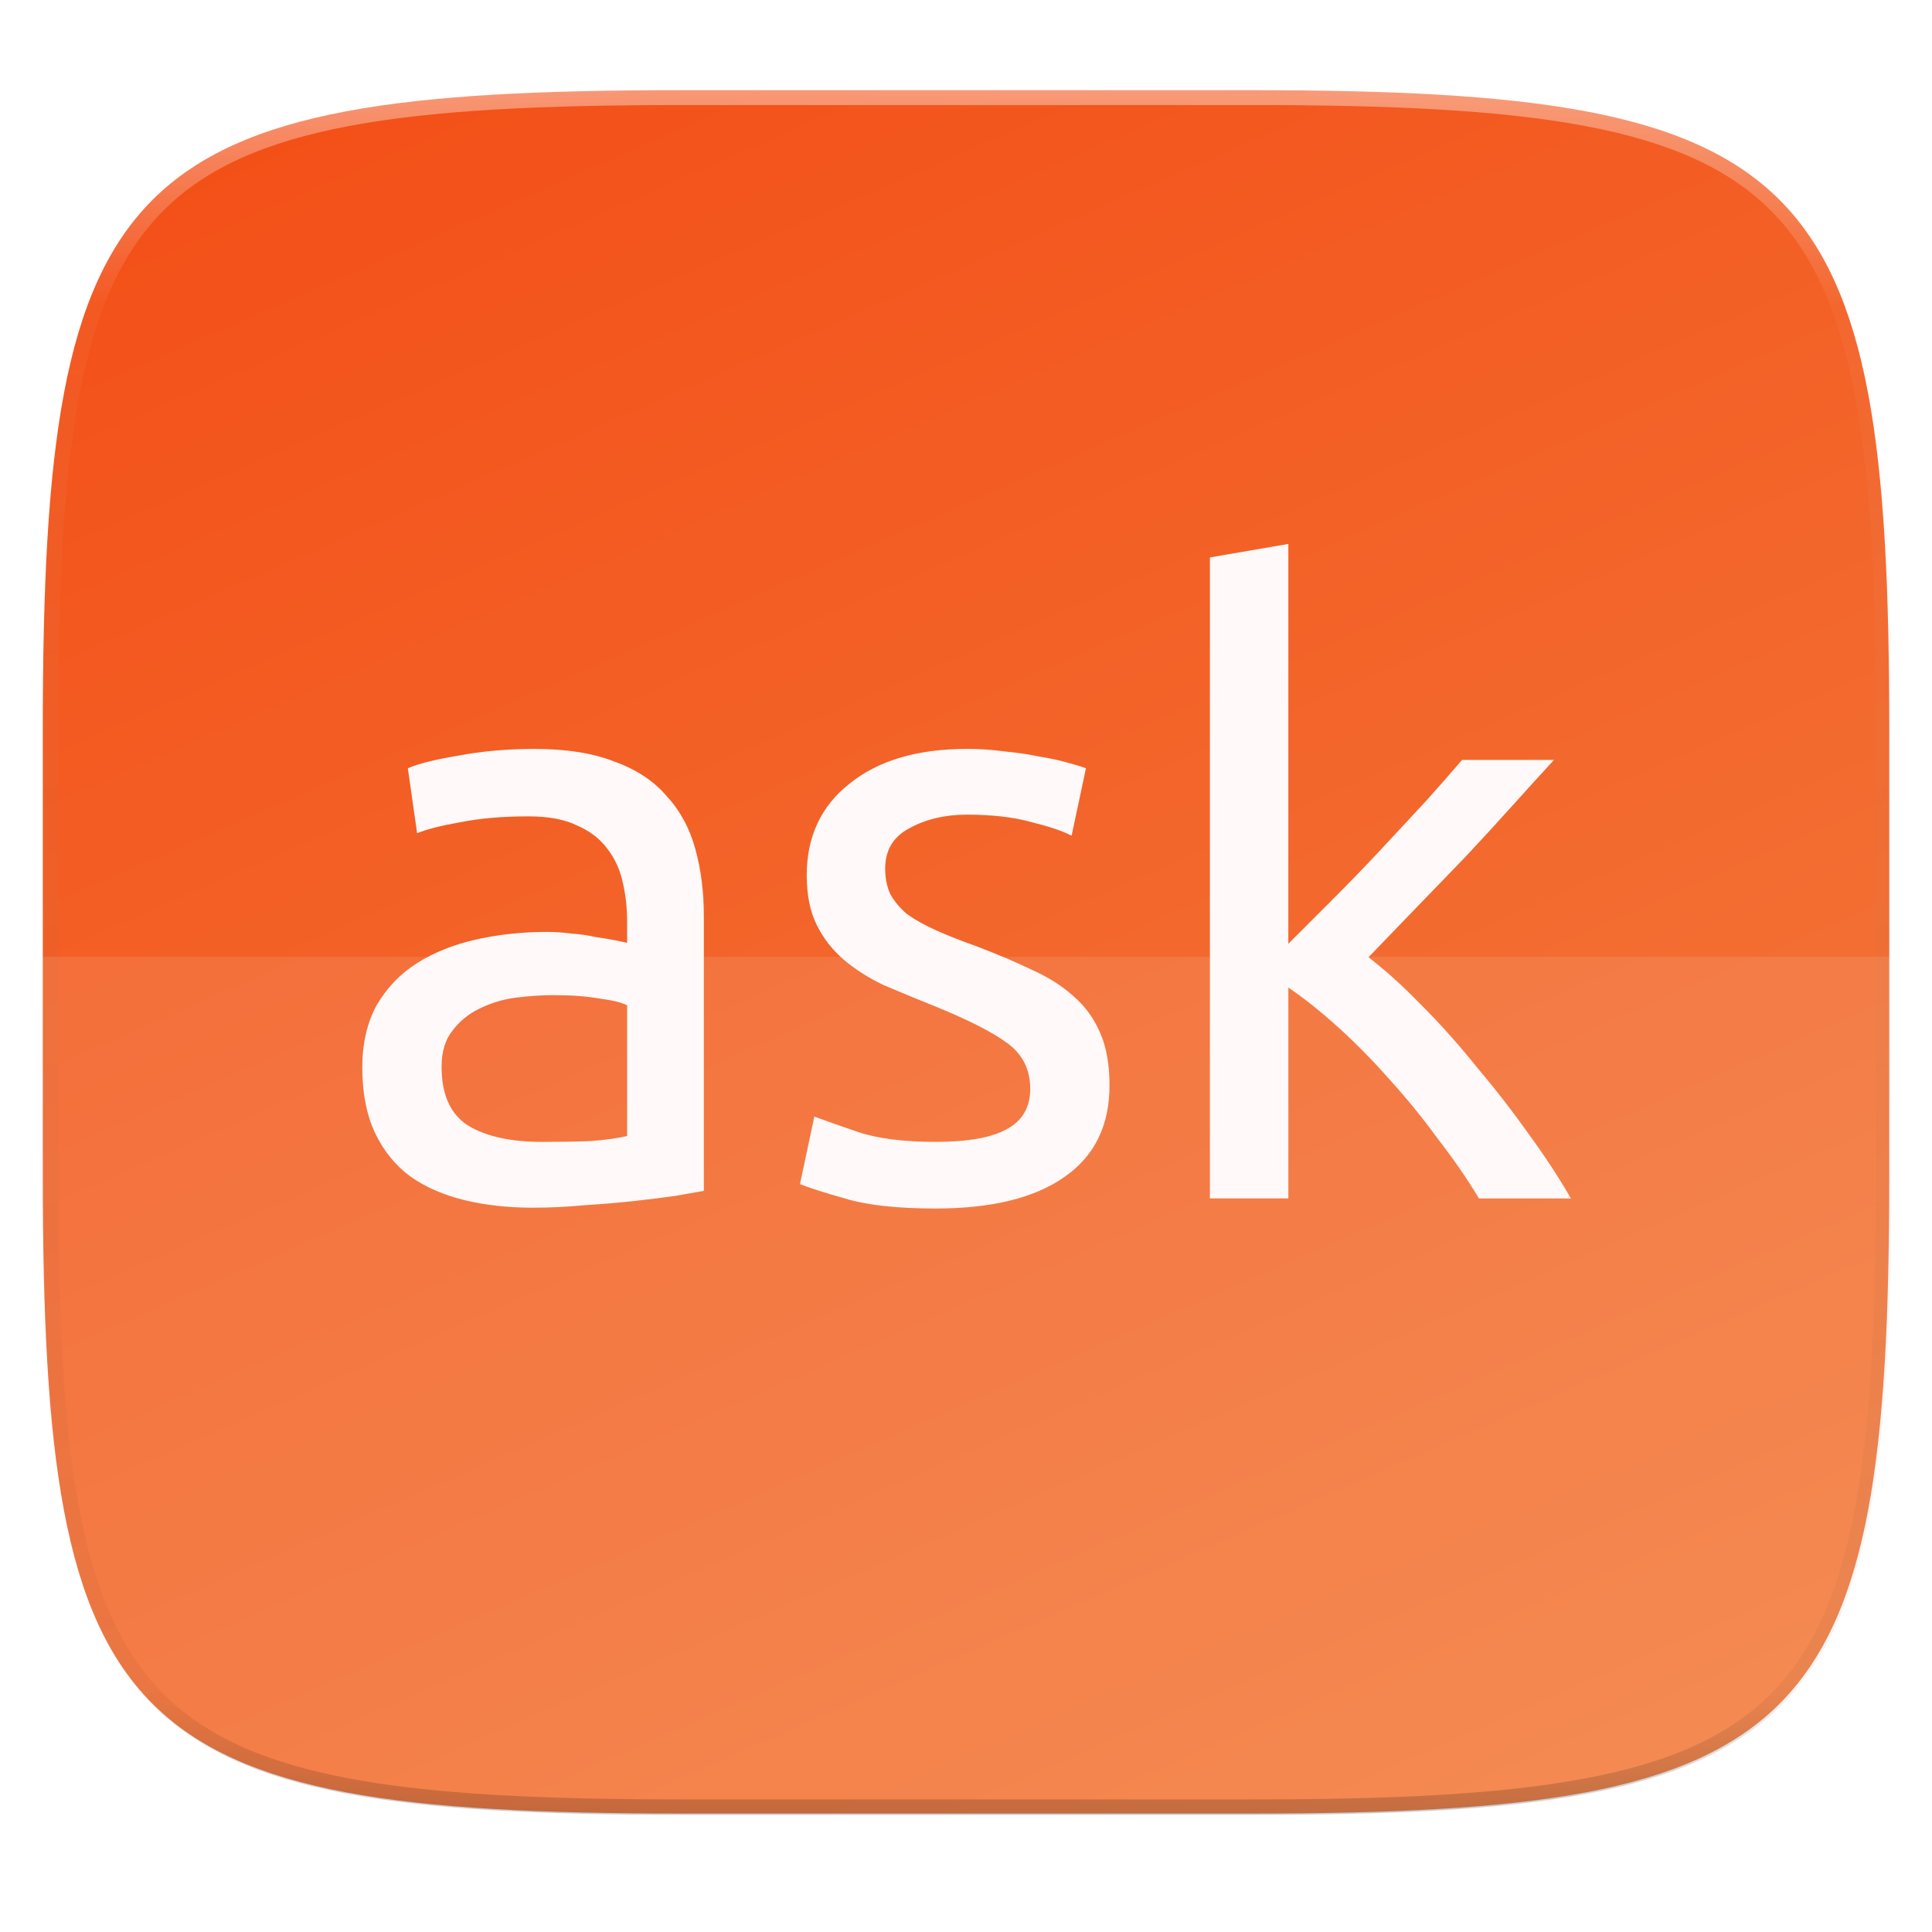 <svg xmlns="http://www.w3.org/2000/svg" width="256" height="256" version="1.1" viewBox="0 0 67.73 67.73">
 <defs>
  <linearGradient id="linearGradient1108" x1="296" x2="296" y1="-212" y2="236" gradientUnits="userSpaceOnUse">
   <stop style="stop-color:#ffffff" offset="0"/>
   <stop style="stop-color:#ffffff;stop-opacity:.098" offset=".125"/>
   <stop style="stop-color:#000000;stop-opacity:.098" offset=".925"/>
   <stop style="stop-color:#000000;stop-opacity:.498" offset="1"/>
  </linearGradient>
  <clipPath id="clipPath1082-3-73">
   <path d="M 361.938,-212 C 507.235,-212 528,-191.287 528,-46.125 V 70.125 C 528,215.286 507.235,236 361.938,236 H 214.062 C 68.765,236 48,215.286 48,70.125 V -46.125 C 48,-191.287 68.765,-212 214.062,-212 Z" style="fill:#8c59d9"/>
  </clipPath>
  <linearGradient id="linearGradient947" x1="208" x2="96" y1="284" y2="28" gradientTransform="matrix(.27 0 0 .27 -7.129 220.56)" gradientUnits="userSpaceOnUse">
   <stop style="stop-color:#f37e40" offset="0"/>
   <stop style="stop-color:#f34f17" offset="1"/>
  </linearGradient>
  <filter id="filter971" width="1.023" height="1.025" x="-.01" y="-.01" style="color-interpolation-filters:sRGB">
   <feGaussianBlur stdDeviation="1.16"/>
  </filter>
  <filter id="filter977" width="1.046" height="1.05" x="-.02" y="-.03" style="color-interpolation-filters:sRGB">
   <feGaussianBlur stdDeviation="2.32"/>
  </filter>
  <linearGradient id="linearGradient1108-3" x1="296" x2="296" y1="-212" y2="236" gradientUnits="userSpaceOnUse">
   <stop style="stop-color:#ffffff" offset="0"/>
   <stop style="stop-color:#ffffff;stop-opacity:.098" offset=".125"/>
   <stop style="stop-color:#000000;stop-opacity:.098" offset=".925"/>
   <stop style="stop-color:#000000;stop-opacity:.498" offset="1"/>
  </linearGradient>
  <clipPath id="clipPath1082-3-45">
   <path d="M 361.938,-212 C 507.235,-212 528,-191.287 528,-46.125 V 70.125 C 528,215.286 507.235,236 361.938,236 H 214.062 C 68.765,236 48,215.286 48,70.125 V -46.125 C 48,-191.287 68.765,-212 214.062,-212 Z" style="fill:#8c59d9"/>
  </clipPath>
 </defs>
 <g transform="translate(0,-229.267)">
  <path d="m 188.969,46 c 72.649,0 83.031,10.357 83.031,82.938 v 58.125 c 0,72.581 -10.383,82.938 -83.031,82.938 h -73.938 c -72.649,0 -83.031,-10.357 -83.031,-82.938 v -58.125 c 0,-72.581 10.383,-82.938 83.031,-82.938 z" transform="matrix(0.27,0,0,0.27,-7.129,220.56)" style="opacity:0.02;filter:url(#filter977)"/>
  <path d="m 188.969,44 c 72.649,0 83.031,10.357 83.031,82.938 v 58.125 c 0,72.581 -10.383,82.938 -83.031,82.938 h -73.938 c -72.649,0 -83.031,-10.357 -83.031,-82.938 v -58.125 c 0,-72.581 10.383,-82.938 83.031,-82.938 z" transform="matrix(0.27,0,0,0.27,-7.129,220.56)" style="opacity:0.1;filter:url(#filter971)"/>
  <path d="m 43.837,232.428 c 19.594,0 22.394,2.793 22.394,22.369 v 15.677 c 0,19.576 -2.8,22.369 -22.394,22.369 h -19.942 c -19.594,0 -22.394,-2.793 -22.394,-22.369 v -15.677 c 0,-19.576 2.8,-22.369 22.394,-22.369 z" style="fill:url(#linearGradient947)"/>
  <path d="m 5.676,126.578 v 29.164 c 0,9.248 0.166,17.506 0.6,24.875 0.217,3.685 0.501,7.147 0.865,10.4 0.364,3.254 0.808,6.298 1.346,9.146 0.537,2.849 1.168,5.502 1.904,7.971 0.736,2.469 1.578,4.755 2.539,6.871 0.961,2.116 2.04,4.06 3.252,5.848 1.211,1.788 2.555,3.418 4.043,4.904 1.488,1.486 3.12,2.827 4.91,4.037 1.79,1.21 3.737,2.288 5.855,3.248 2.118,0.96 4.407,1.8 6.879,2.535 2.472,0.735 5.127,1.366 7.979,1.902 2.852,0.536 5.899,0.98 9.156,1.344 3.257,0.364 6.724,0.647 10.412,0.863 7.377,0.433 15.641,0.598 24.898,0.598 h 75.371 c 9.257,0 17.522,-0.164 24.898,-0.598 3.688,-0.217 7.155,-0.5 10.412,-0.863 3.257,-0.364 6.305,-0.807 9.156,-1.344 2.852,-0.536 5.507,-1.167 7.979,-1.902 2.472,-0.735 4.761,-1.576 6.879,-2.535 2.118,-0.96 4.065,-2.038 5.855,-3.248 1.79,-1.21 3.422,-2.551 4.91,-4.037 1.488,-1.486 2.831,-3.116 4.043,-4.904 1.211,-1.788 2.291,-3.732 3.252,-5.848 0.961,-2.116 1.803,-4.402 2.539,-6.871 0.736,-2.469 1.367,-5.122 1.904,-7.971 0.537,-2.849 0.981,-5.893 1.346,-9.146 0.364,-3.254 0.648,-6.716 0.865,-10.4 0.434,-7.369 0.6,-15.627 0.6,-24.875 v -29.164 h -244.648 z" transform="matrix(0.265,0,0,0.265,0,229.267)" style="opacity:0.1;fill:#ffffff"/>
  <path d="m 45.166,248.336 -2.75,0.473 v 22.471 h 2.75 v -7.392 c 0.552,0.374 1.133,0.838 1.745,1.39 0.611,0.552 1.212,1.163 1.803,1.833 0.591,0.65 1.153,1.34 1.685,2.07 0.552,0.71 1.035,1.41 1.449,2.1 h 3.223 c -0.394,-0.69 -0.877,-1.429 -1.449,-2.218 -0.572,-0.808 -1.182,-1.596 -1.833,-2.365 -0.631,-0.788 -1.282,-1.518 -1.952,-2.188 -0.65,-0.67 -1.271,-1.232 -1.862,-1.685 0.512,-0.532 1.055,-1.094 1.626,-1.686 0.591,-0.611 1.172,-1.212 1.744,-1.803 0.572,-0.611 1.124,-1.212 1.656,-1.803 0.532,-0.591 1.025,-1.133 1.478,-1.626 h -3.222 c -0.355,0.414 -0.779,0.897 -1.272,1.448 -0.493,0.532 -1.015,1.094 -1.567,1.686 -0.552,0.591 -1.114,1.173 -1.686,1.745 -0.572,0.572 -1.094,1.094 -1.567,1.567 z m -26.404,7.185 c -0.966,0 -1.862,0.079 -2.69,0.236 -0.828,0.138 -1.419,0.286 -1.774,0.444 l 0.325,2.276 c 0.335,-0.138 0.838,-0.266 1.508,-0.384 0.69,-0.138 1.488,-0.207 2.395,-0.207 0.71,0 1.281,0.108 1.715,0.325 0.453,0.197 0.808,0.474 1.064,0.828 0.256,0.335 0.434,0.729 0.532,1.182 0.099,0.434 0.148,0.877 0.148,1.331 v 0.769 c -0.079,-0.02 -0.217,-0.05 -0.414,-0.089 -0.197,-0.039 -0.434,-0.079 -0.709,-0.118 -0.256,-0.059 -0.532,-0.099 -0.828,-0.118 -0.296,-0.039 -0.581,-0.059 -0.857,-0.059 -0.867,0 -1.696,0.089 -2.484,0.266 -0.788,0.177 -1.478,0.453 -2.07,0.828 -0.591,0.374 -1.064,0.867 -1.419,1.478 -0.335,0.611 -0.503,1.34 -0.503,2.188 0,0.887 0.148,1.646 0.443,2.277 0.296,0.631 0.71,1.143 1.242,1.537 0.532,0.375 1.163,0.65 1.892,0.828 0.729,0.177 1.528,0.266 2.395,0.266 0.611,0 1.222,-0.029 1.833,-0.088 0.631,-0.039 1.212,-0.089 1.745,-0.148 0.532,-0.059 1.006,-0.118 1.419,-0.177 0.434,-0.079 0.769,-0.138 1.005,-0.177 v -9.609 c 0,-0.867 -0.098,-1.656 -0.296,-2.365 -0.197,-0.729 -0.533,-1.35 -1.006,-1.863 -0.453,-0.532 -1.064,-0.936 -1.833,-1.212 -0.749,-0.296 -1.676,-0.443 -2.78,-0.443 z m 15.138,0 c -1.735,0 -3.104,0.404 -4.11,1.212 -1.005,0.788 -1.508,1.862 -1.508,3.222 0,0.69 0.118,1.271 0.354,1.745 0.237,0.473 0.552,0.877 0.946,1.212 0.394,0.335 0.858,0.631 1.39,0.887 0.552,0.237 1.123,0.473 1.715,0.709 1.222,0.493 2.1,0.936 2.632,1.331 0.532,0.394 0.798,0.926 0.798,1.596 3e-6,0.65 -0.276,1.124 -0.828,1.419 -0.532,0.296 -1.36,0.443 -2.483,0.443 -1.143,0 -2.06,-0.118 -2.75,-0.354 -0.69,-0.237 -1.192,-0.414 -1.508,-0.532 l -0.503,2.365 c 0.276,0.118 0.799,0.286 1.567,0.503 0.769,0.237 1.833,0.354 3.193,0.354 1.951,0 3.449,-0.365 4.494,-1.094 1.064,-0.729 1.597,-1.803 1.597,-3.222 0,-0.729 -0.108,-1.341 -0.325,-1.833 -0.217,-0.512 -0.532,-0.946 -0.946,-1.301 -0.394,-0.355 -0.877,-0.66 -1.449,-0.917 -0.572,-0.276 -1.222,-0.552 -1.951,-0.828 -0.552,-0.197 -1.025,-0.384 -1.419,-0.562 -0.394,-0.177 -0.729,-0.365 -1.005,-0.562 -0.256,-0.217 -0.454,-0.453 -0.592,-0.709 -0.118,-0.256 -0.177,-0.552 -0.177,-0.887 0,-0.65 0.286,-1.124 0.857,-1.419 0.572,-0.315 1.242,-0.473 2.011,-0.473 0.887,0 1.646,0.089 2.277,0.266 0.631,0.158 1.094,0.315 1.39,0.473 l 0.503,-2.365 c -0.158,-0.059 -0.384,-0.128 -0.68,-0.207 -0.276,-0.079 -0.601,-0.148 -0.976,-0.207 -0.375,-0.079 -0.779,-0.138 -1.212,-0.178 -0.434,-0.059 -0.868,-0.088 -1.301,-0.088 z m -14.488,8.633 c 0.631,0 1.163,0.04 1.597,0.118 0.453,0.059 0.778,0.138 0.976,0.237 v 4.583 c -0.335,0.079 -0.759,0.138 -1.271,0.177 -0.493,0.02 -1.065,0.029 -1.715,0.029 -1.084,0 -1.942,-0.187 -2.572,-0.562 -0.631,-0.394 -0.946,-1.084 -0.946,-2.07 0,-0.532 0.128,-0.956 0.384,-1.272 0.256,-0.335 0.572,-0.591 0.946,-0.768 0.394,-0.197 0.818,-0.325 1.271,-0.384 0.473,-0.059 0.917,-0.089 1.331,-0.089 z" style="fill:#fff9f9"/>
  <path d="m 361.938,-212 c 145.297,0 166.062,20.713 166.062,165.875 v 116.25 c 0,145.161 -20.765,165.875 -166.062,165.875 h -147.875 c -145.297,0 -166.062,-20.714 -166.062,-165.875 v -116.25 c 0,-145.162 20.765,-165.875 166.062,-165.875 z" clip-path="url(#clipPath1082-3-73)" transform="matrix(0.135,0,0,0.135,-4.971,261.017)" style="display:none;opacity:0.4;fill:none;stroke:url(#linearGradient1108);stroke-width:8;stroke-linecap:round;stroke-linejoin:round"/>
  <path d="M 361.938,-212 C 507.235,-212 528,-191.287 528,-46.125 V 70.125 C 528,215.286 507.235,236 361.938,236 H 214.062 C 68.765,236 48,215.286 48,70.125 V -46.125 C 48,-191.287 68.765,-212 214.062,-212 Z" clip-path="url(#clipPath1082-3-45)" transform="matrix(0.135,0,0,0.135,-4.976,261.029)" style="opacity:0.4;fill:none;stroke:url(#linearGradient1108-3);stroke-width:8;stroke-linecap:round;stroke-linejoin:round"/>
 </g>
</svg>
